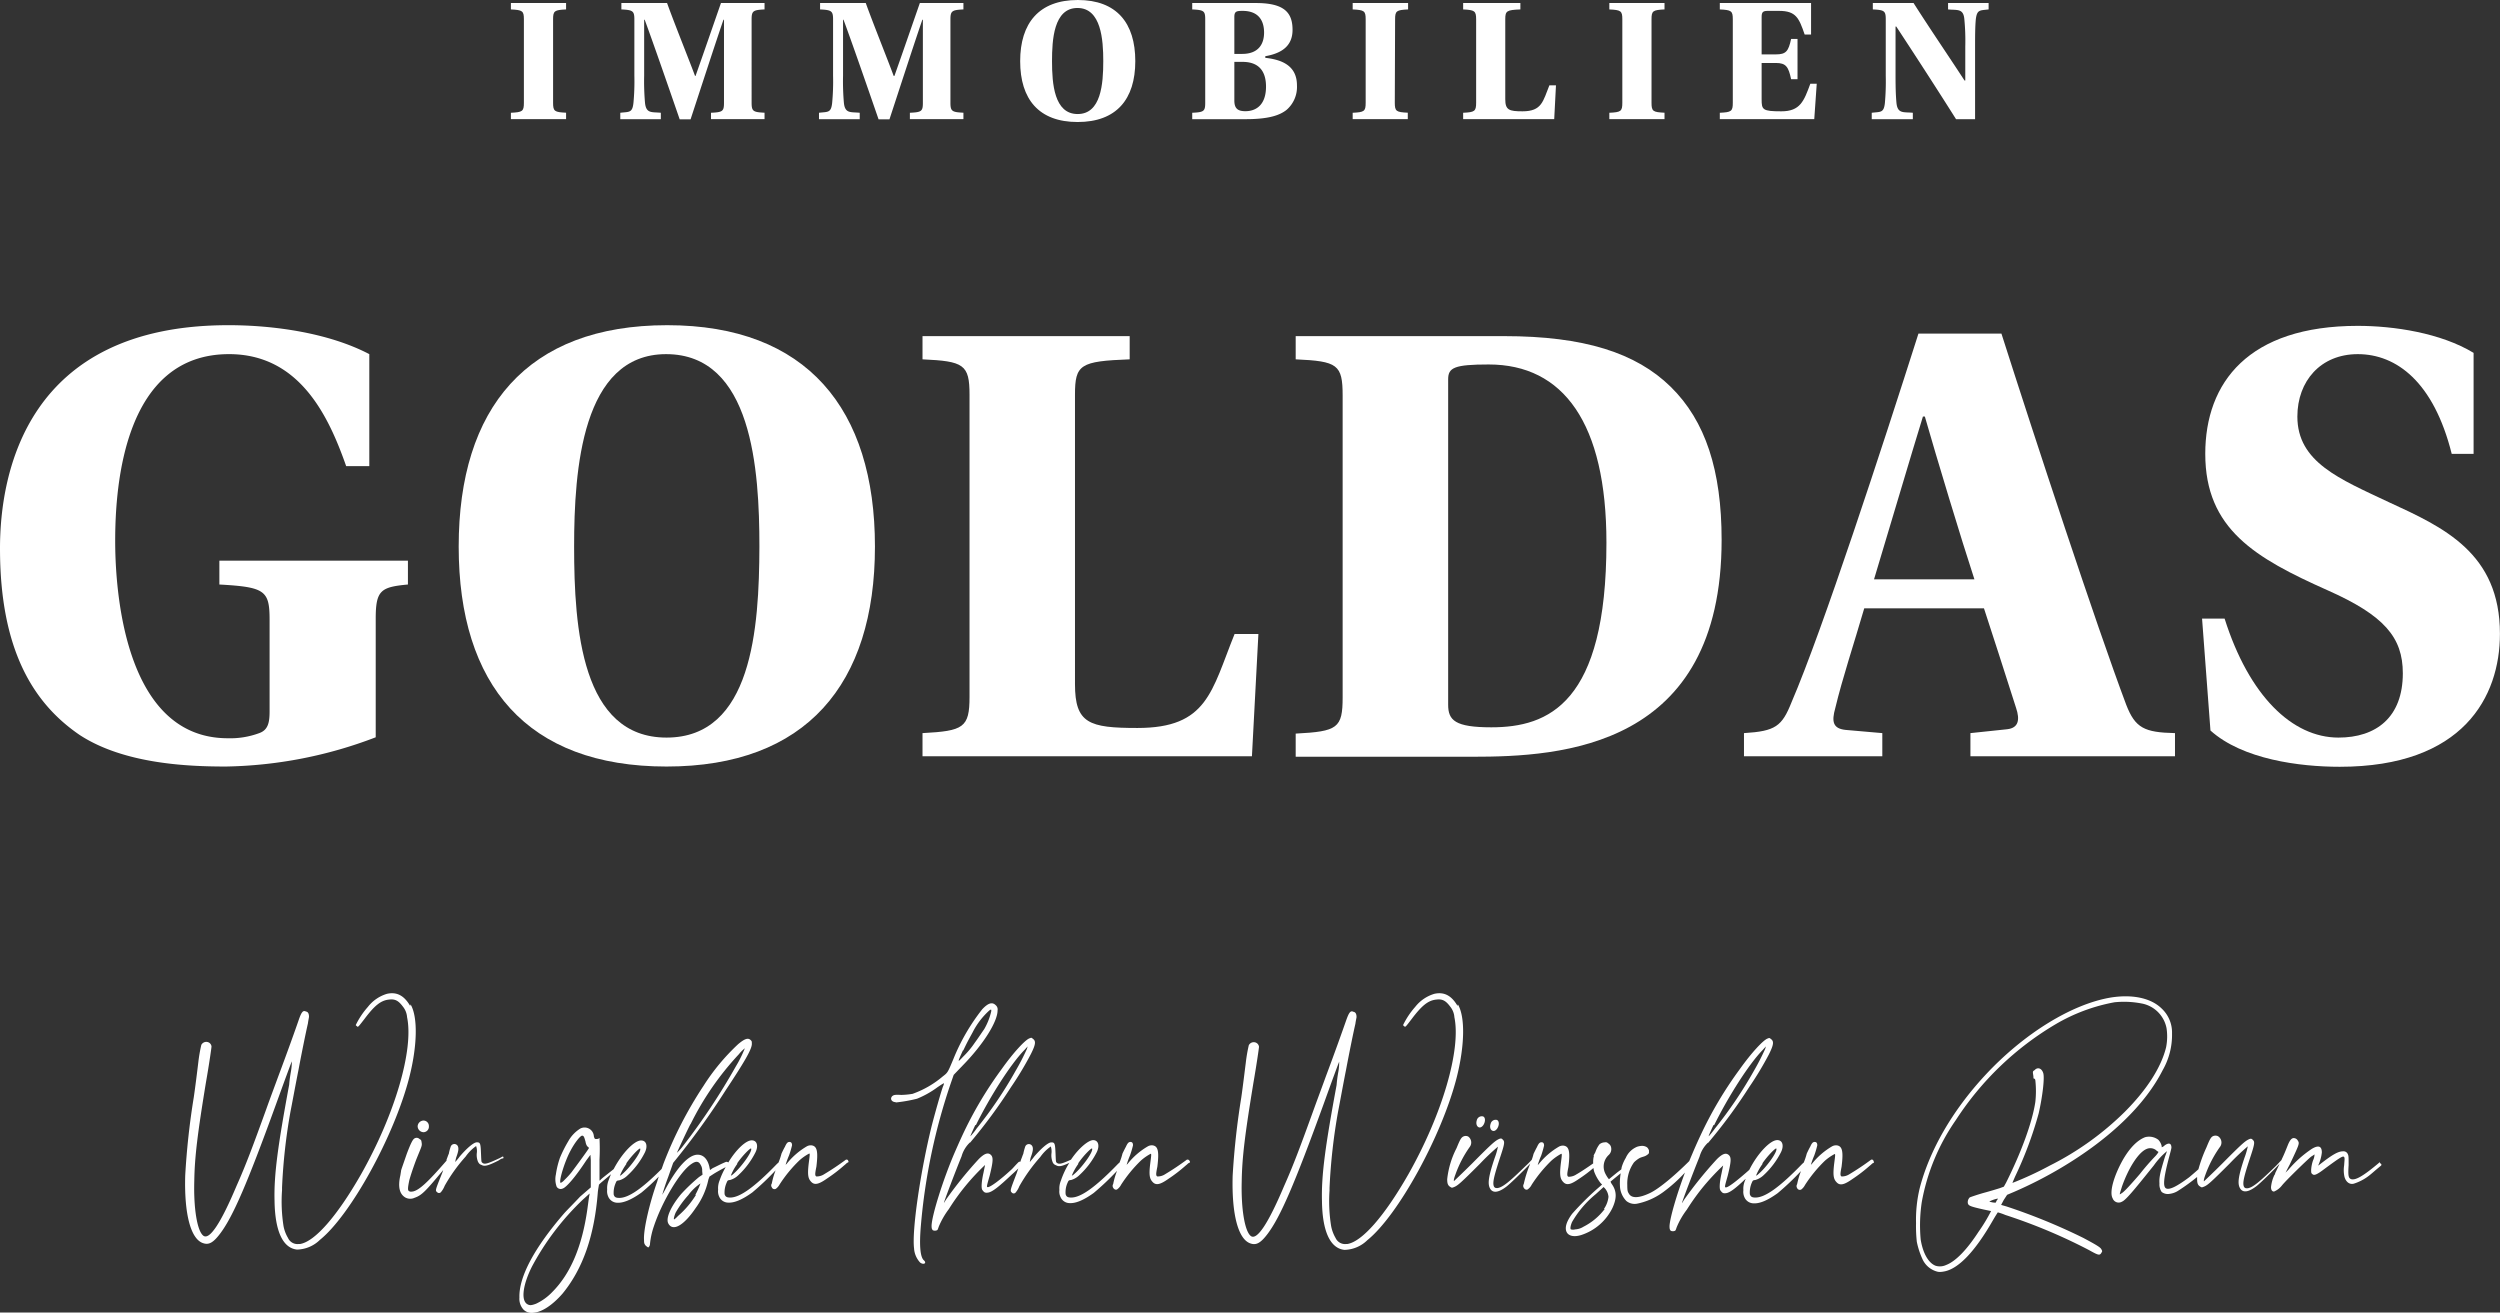 <svg xmlns="http://www.w3.org/2000/svg" viewBox="0 0 413.68 217.19"><rect x="0" y="0" width="413.68" height="217.19" fill="#333333" stroke="none"/><defs><style>.cls-1{fill:#fff;}</style></defs><g id="Ebene_2" data-name="Ebene 2"><g id="Ebene_1-2" data-name="Ebene 1"><g id="Slogan"><path class="cls-1" d="M67.94,166.2l-.07.25c-1-1.73-2.23-2.36-3.84-2a6.28,6.28,0,0,0-3.16,2.17,13.1,13.1,0,0,0-2,3c0,.06.12.12.25.25s.31-.13,1.18-1.25c1.67-2.23,2.72-3.09,4.09-3.22,1-.12,1.55.19,2.29,1.18a3.13,3.13,0,0,1,.68,1.74c1.12,5.39-2,16.06-7.62,26-4,7-7.69,11.16-10.11,11.53H49.4a1.71,1.71,0,0,1-1.74-1,6,6,0,0,1-.75-2,26.19,26.19,0,0,1-.24-5.9v-.43a93.9,93.9,0,0,1,1.42-12.71c.25-1.24.75-4,1.31-6.82.62-3.29,1.3-6.58,1.55-7.63.06-.5.18-1,.18-1.12,0-.43-.12-.81-.5-.86-.49-.25-.74.05-1.23,1.48s-1.86,5.27-3.35,9.24c-.5,1.37-1.43,3.85-2,5.46-2.17,6-3.35,9.18-4.9,12.65-2.66,6.32-4.52,9.05-5.52,8.25s-1.61-4.47-1.48-9.06c.06-4,.55-7.87,1.92-16.24.56-3.17.93-5.83.93-6a.85.85,0,0,0-.69-.74.92.92,0,0,0-1,.49,25.44,25.44,0,0,0-.5,2.92c-.18,1.49-.49,4-.74,5.71a123.11,123.11,0,0,0-1.42,12.95c-.19,6.45.93,10.61,3,11.23.93.31,1.67-.12,2.79-1.61,2.11-2.8,4.47-8.25,9.24-21.4,1.93-5.33,2.61-7.13,2.61-7.07a9.37,9.37,0,0,1-.13,1.55c-.12.69-.25,1.49-.31,2.3-1.86,10.05-2.54,14.94-2.42,19.22.07,5,1.37,7.82,3.72,8.06a5.58,5.58,0,0,0,3.79-1.61c5.08-4.09,12.28-17.18,14.76-26.79C69.05,173.15,69.18,168.31,67.94,166.2Z"></path><path class="cls-1" d="M70.11,187.35a.92.92,0,0,0,.86-1,.9.9,0,0,0-.86-.93,1,1,0,0,0-1,.93A1,1,0,0,0,70.11,187.35Z"></path><path class="cls-1" d="M244.71,186.54c.33.12.73-.2.92-.73s.07-1-.26-1.08a.85.85,0,0,0-1,.64C244.2,185.89,244.34,186.4,244.71,186.54Z"></path><path class="cls-1" d="M247,187.12c.33.12.73-.2.92-.72s.07-1-.26-1.09a.85.85,0,0,0-1,.64C246.47,186.47,246.61,187,247,187.12Z"></path><path class="cls-1" d="M83.12,191.38a3.08,3.08,0,0,1-.43.25c-2,.93-2.54,1.12-2.91.74-.13-.12-.13-.12-.19-1.55-.06-1.61-.12-1.8-.68-1.8s-1.74,1.06-2.85,2.36c-.31.44-.62.75-.69.87s0-.31.13-.75c.37-1,.43-1.48.25-1.86a.64.64,0,0,0-1.18.13,7.47,7.47,0,0,0-.31,1.18c-.06.06-.19.49-.37.93,0,0,0,.11,0,.17-3.15,3.64-4.52,4.86-5.53,5.1-.38.06-.5.06-.69-.06s-.24-.38.06-1.8c.19-.68.5-1.68,1.12-3.35.87-2.17,1-2.3.93-2.79s-.06-.5-.37-.68a.66.66,0,0,0-.87-.06c-.25.18-.56.74-1.24,2.54-.25.74-.93,2.66-.93,2.73s-.06.43-.12.8c-.44,1.92-.13,3.1.8,3.66a1.68,1.68,0,0,0,1.55.06c1.19-.41,1.81-1.06,4.74-4.59l-.15.44C72,197,72,197,72.33,197.27a.42.42,0,0,0,.63,0,3.72,3.72,0,0,0,.62-1.05,27.08,27.08,0,0,1,3.47-4.84,7.13,7.13,0,0,1,1.73-1.74,2.39,2.39,0,0,1,.13,1.06,3,3,0,0,0,.19,1.55c.18.31.3.43.55.5.5.3,1.06.18,2.79-.69.38-.24.56-.37.75-.37s.12-.25.06-.31Z"></path><path class="cls-1" d="M140.29,191.94a.54.54,0,0,0-.3-.06,43.2,43.2,0,0,1-3.6,2.41,2.26,2.26,0,0,1-1.3.38c-.25-.13-.25-.38,0-1.61.31-2.55.12-3.41-.81-3.54a1.37,1.37,0,0,0-.81.19,12,12,0,0,0-3.28,2.85,2.23,2.23,0,0,1-.19.18,13.43,13.43,0,0,1,.56-1.54,15,15,0,0,0,.5-1.68c0-.37-.13-.56-.44-.56s-.49.25-.74.81c-.19.31-.56,1.11-.56,1.11a11.47,11.47,0,0,1-.5,1.49v0c-.09.08-.19.16-.3.27-3.78,3.91-6.14,5.52-7.69,5.52-.55,0-.8-.12-.93-.56a4,4,0,0,1,.32-1.86c.18-.43.18-.43.61-.49a3.27,3.27,0,0,0,1.37-.81A13.3,13.3,0,0,0,125,190.7c.5-1,.31-1.92-.49-2-1-.13-2.73,1.54-4,3.66a.42.42,0,0,0-.48-.06c-.75.31-1.68.81-2.11,1l-.43.31s-.07-.31-.13-.62c-.31-1.24-1-1.92-1.92-1.92-1.49,0-3.41,2.05-5.4,5.83-.21.39-.39.68-.46.82.15-.56.55-1.82,1-3l.81-2.3a124.7,124.7,0,0,0,8.68-12c3-4.52,4.28-6.69,4.34-7.62,0-.5,0-.5-.19-.69-.43-.43-1-.24-2.1.69a35.43,35.43,0,0,0-5.71,6.88,66.46,66.46,0,0,0-6.63,12.9c-.09.27-.19.55-.3.85-3.35,3.36-5.51,4.79-7,4.79-.56,0-.81-.12-.93-.56a4,4,0,0,1,.31-1.86c.18-.43.18-.43.62-.49a3.24,3.24,0,0,0,1.36-.81,13.15,13.15,0,0,0,2.86-3.78c.49-1,.31-1.92-.5-2-1.15-.15-3.3,2.12-4.65,4.73l-.06.05c-1.06.86-2,1.55-2.11,1.73a1.12,1.12,0,0,1-.18.13v-3.48a34.21,34.21,0,0,0,0-3.53c0-.06-.07-.06-.13.06a1.07,1.07,0,0,1-.43.06c-.19,0-.25,0-.37-.43a1.54,1.54,0,0,0-2.24-1.3,5.72,5.72,0,0,0-2,2.11,21,21,0,0,0-1.37,2.72,14.57,14.57,0,0,0-.68,2.79,3.62,3.62,0,0,0,.13,2,.77.77,0,0,0,1,.31c.62-.19,2.17-2,3.9-4.65l.69-.93.06.87v4.52L96,198c-.93,1-2.1,2.17-2.6,2.72-5,5.77-7.57,10.61-7.45,14a2.64,2.64,0,0,0,.69,2,1.94,1.94,0,0,0,1.67.5c1.43-.13,3.16-1.31,4.78-3.17,3.35-4.09,5.27-9.54,5.83-16.74.06-.62.18-1.12.18-1.24s1-.89,2-1.77c-.14.34-.28.69-.39,1a3.5,3.5,0,0,0-.24,1.55,2.16,2.16,0,0,0,.18,1.17,1.66,1.66,0,0,0,1.49,1c1,.06,2.36-.5,4-1.68a34.86,34.86,0,0,0,2.87-2.65c-.1.3-.19.59-.27.86-1.3,3.65-2.29,8-2.17,9.61,0,.62.06.68.31,1,.19.12.31.25.38.25s.3-.25.3-.62a12.77,12.77,0,0,1,.63-2.85c1.36-4.1,4.34-9.12,6.26-10.36.74-.5,1.18-.43,1.49.18a1.63,1.63,0,0,1,.25,1l.06.62-.56.37a30.58,30.58,0,0,0-3,2.85c-1.74,2.11-2.54,4-2.11,4.84.75,1.43,2.61.31,4.53-2.54a12.21,12.21,0,0,0,2.11-4.72l.18-.49.68-.44c.42-.27,1.32-.77,2-1.12a12.21,12.21,0,0,0-1,2.18,3.37,3.37,0,0,0-.25,1.55A2.06,2.06,0,0,0,119,198a1.64,1.64,0,0,0,1.48,1c1.06.06,2.36-.5,4-1.68a44,44,0,0,0,3.86-3.66,12.48,12.48,0,0,0-.63,2.18.54.54,0,0,0,0,.62.47.47,0,0,0,.68.25A2.2,2.2,0,0,0,129,196a22.18,22.18,0,0,1,3.29-4,8.07,8.07,0,0,1,1.61-1.12c.12,0,.12.13-.07,1.55-.24,2-.12,2.61.44,3.17s1.3.31,2.54-.56a26,26,0,0,0,2.92-2.24c.25-.18.37-.37.55-.43s.13-.18.07-.31Zm-18.35.62c.87-1.3,2.36-2.79,2.36-2.48.18.56-1.74,3.16-3,4.22a.93.93,0,0,1-.37.24,8.5,8.5,0,0,1,1.11-2ZM114.25,186v.06a48.16,48.16,0,0,1,8-11.6,6.62,6.62,0,0,1,1-1,19.87,19.87,0,0,1-1.49,3A107.79,107.79,0,0,1,113,189.65a7.47,7.47,0,0,1-1,1.11C112,190.76,113.14,188.22,114.25,186Zm-10.66,6.57c.87-1.3,2.35-2.79,2.35-2.48.19.56-1.73,3.16-3,4.22a.87.87,0,0,1-.37.24,9.22,9.22,0,0,1,1.12-2Zm-8.93,1.3a13.44,13.44,0,0,1-1.24,1.36,2,2,0,0,1-.62.5c-.44,0,.62-3.53,1.61-5.33.68-1.3,1.61-2.48,1.92-2.48s.37.37.56,1c.06.43.25.81.44.87a.86.86,0,0,1,.12.18C97.45,190.08,95.59,192.62,94.66,193.86Zm2.85,4c-.06.25-.18,1.24-.31,2.17-.87,6.2-2.79,10.73-5.83,13.77a9,9,0,0,1-2.67,1.92c-.68.25-1,.31-1.36.12-1.18-.55-.87-3.16.68-6.26a43.67,43.67,0,0,1,8.44-11.1l1.11-1Zm17.67-.18a15,15,0,0,1-3,3.53,3.65,3.65,0,0,1-.62.56c-.13,0,0-.56.24-1.12a16.29,16.29,0,0,1,2.11-2.91,7.87,7.87,0,0,1,2-1.92,13.74,13.74,0,0,1-.87,1.92Z"></path><path class="cls-1" d="M152.38,202.79a98.57,98.57,0,0,1,5-23.69l.43-1.24,1.43-1.49c3.47-3.53,5.83-7.31,5.83-9.17a.91.91,0,0,0-.31-.87c-.56-.56-1.24-.38-2.23.68a33.51,33.51,0,0,0-4.78,8.25c-.93,2.23-.93,2.23-1.74,2.85A15.91,15.91,0,0,1,151,181a12.82,12.82,0,0,1-1.86.18c-1.06-.06-1.24,0-1.49.19-.43.43-.12,1,.56,1v.06a25.74,25.74,0,0,0,3.53-.62,15.5,15.5,0,0,0,3.41-1.92c.56-.37,1-.68,1.06-.62a2.39,2.39,0,0,1-.19.56c-.37,1.05-1.3,4.34-1.86,6.51-1.86,7.56-3.28,17.24-2.91,20.22a3.79,3.79,0,0,0,1,2.35c.56.44,1.18.13.62-.37S152.08,206.32,152.38,202.79Zm7-29v.06c.56-1.17.68-1.42,1.55-3a12.49,12.49,0,0,1,2.79-3.66c.31-.19.31-.19.31.12a10.52,10.52,0,0,1-1.18,3c-.31.43-1,1.49-1.55,2.23a14.49,14.49,0,0,1-1.92,2.3C158.4,175.88,158.4,175.88,159.33,173.83Z"></path><path class="cls-1" d="M196.72,191.94a.57.57,0,0,0-.31-.06,43.2,43.2,0,0,1-3.6,2.41,2.23,2.23,0,0,1-1.3.38c-.25-.13-.25-.38,0-1.61.31-2.55.13-3.41-.8-3.54a1.35,1.35,0,0,0-.81.19,11.85,11.85,0,0,0-3.29,2.85l-.18.18a12.47,12.47,0,0,1,.55-1.54,15,15,0,0,0,.5-1.68c0-.37-.12-.56-.43-.56s-.5.25-.75.81c-.18.31-.56,1.11-.56,1.11a10.6,10.6,0,0,1-.49,1.49v0a3.47,3.47,0,0,0-.3.27c-3.78,3.91-6.14,5.52-7.69,5.52-.56,0-.81-.12-.93-.56a3.83,3.83,0,0,1,.31-1.86c.19-.43.19-.43.62-.49a3.24,3.24,0,0,0,1.36-.81,13.33,13.33,0,0,0,2.86-3.78c.49-1,.31-1.92-.5-2s-2.49,1.32-3.76,3.23c-1.55.7-2,.83-2.38.49-.12-.12-.12-.12-.18-1.55-.07-1.61-.13-1.8-.69-1.8s-1.73,1.06-2.85,2.36c-.31.44-.62.75-.68.87s0-.31.12-.75c.37-1,.44-1.48.25-1.86a.64.64,0,0,0-1.18.13,8.78,8.78,0,0,0-.31,1.18c-.06.06-.18.49-.37.93l-.11.35a.32.32,0,0,0-.32.08c-.38.37-.87.93-1.06,1.12-2,1.86-3.59,3-4,3-.25,0-.18-.19.31-1.93.56-2.29.62-3,.19-3.41s-1-.31-2,.69a65.85,65.85,0,0,0-5.45,6.75,4.74,4.74,0,0,1-.31.5c-.07-.06,2-5.46,2.91-7.69a5.08,5.08,0,0,1,1.37-2.29h.06a87.11,87.11,0,0,0,6.76-9.18,53.92,53.92,0,0,0,3.28-5.46c.81-1.61.87-2.17.31-2.54-.18-.19-.24-.19-.55-.06-.69.25-2.61,2.29-4.59,5.08a64.12,64.12,0,0,0-6.52,11c-.49,1.05-1.11,2.48-1.3,2.91-1.86,4.34-3.72,10.24-3.78,12,0,.5.06.56.19.75a.78.78,0,0,0,.55.06c.25-.06.25-.06.44-.62a13.3,13.3,0,0,1,1.67-2.92,37,37,0,0,1,6-7.31c0,.06-.13.61-.25,1.24-.31,1.36-.43,2.6-.19,2.91s.37.5.87.43c.75-.06,1.93-1.05,4-3,.24-.2.69-.63,1.08-1-.1.26-.19.52-.27.77-1.12,2.91-1.12,2.91-.81,3.22a.41.41,0,0,0,.62,0,3.72,3.72,0,0,0,.62-1.05,27.59,27.59,0,0,1,3.47-4.84,6.93,6.93,0,0,1,1.74-1.74,2.66,2.66,0,0,1,.12,1.06,3,3,0,0,0,.19,1.55.87.87,0,0,0,.56.5c.43.26.91.21,2.19-.4a13.82,13.82,0,0,0-1.39,2.94,3.37,3.37,0,0,0-.25,1.55,2.06,2.06,0,0,0,.19,1.17,1.64,1.64,0,0,0,1.49,1c1.05.06,2.36-.5,4-1.68a44,44,0,0,0,3.86-3.66,12.78,12.78,0,0,0-.64,2.18.58.58,0,0,0,0,.62c.13.25.44.43.68.25a2.18,2.18,0,0,0,.63-.75,22.59,22.59,0,0,1,3.28-4,8.38,8.38,0,0,1,1.61-1.12c.13,0,.13.13-.06,1.55-.25,2-.12,2.61.44,3.17s1.3.31,2.54-.56a26,26,0,0,0,2.91-2.24c.25-.18.37-.37.56-.43s.12-.18.06-.31Zm-18.35.62c.86-1.3,2.35-2.79,2.35-2.48.19.56-1.73,3.16-3,4.22a.93.93,0,0,1-.37.24,9.22,9.22,0,0,1,1.12-2Zm-17-6.39h.12c2.36-4.78,5.77-10.11,8-12.4l.56-.62-.13.43a37.72,37.72,0,0,1-1.86,3.6,68.8,68.8,0,0,1-6.45,9.55,11.66,11.66,0,0,1-.93,1.18C160.45,188.22,160.63,187.78,161.38,186.17Z"></path><path class="cls-1" d="M241.24,166.2l-.06.25c-1-1.73-2.23-2.36-3.84-2a6.34,6.34,0,0,0-3.17,2.17,13.31,13.31,0,0,0-2,3c0,.06.12.12.25.25s.31-.13,1.17-1.25c1.68-2.23,2.73-3.09,4.1-3.22,1-.12,1.55.19,2.29,1.18a3.13,3.13,0,0,1,.68,1.74c1.12,5.39-2,16.06-7.62,26-4,7-7.69,11.16-10.11,11.53h-.19a1.72,1.72,0,0,1-1.74-1,6.23,6.23,0,0,1-.74-2A26,26,0,0,1,220,197v-.43a95.86,95.86,0,0,1,1.43-12.71c.25-1.24.74-4,1.3-6.82.62-3.29,1.3-6.58,1.55-7.63.06-.5.19-1,.19-1.12,0-.43-.13-.81-.5-.86-.49-.25-.74.05-1.24,1.48s-1.86,5.27-3.35,9.24c-.49,1.37-1.42,3.85-2,5.46-2.17,6-3.35,9.18-4.9,12.65-2.67,6.32-4.53,9.05-5.52,8.25s-1.61-4.47-1.49-9.06c.06-4,.56-7.87,1.93-16.24.55-3.17.93-5.83.93-6a.86.86,0,0,0-.69-.74.92.92,0,0,0-1,.49,25.44,25.44,0,0,0-.5,2.92c-.19,1.49-.49,4-.74,5.71a126.54,126.54,0,0,0-1.43,12.95c-.18,6.45.93,10.61,3,11.23.93.31,1.67-.12,2.79-1.61,2.11-2.8,4.46-8.25,9.24-21.4,1.92-5.33,2.6-7.13,2.6-7.07a10.13,10.13,0,0,1-.12,1.55,21,21,0,0,0-.31,2.3c-1.86,10.05-2.54,14.94-2.42,19.22.06,5,1.37,7.82,3.72,8.06a5.58,5.58,0,0,0,3.79-1.61c5.08-4.09,12.27-17.18,14.75-26.79C242.36,173.15,242.49,168.31,241.24,166.2Z"></path><path class="cls-1" d="M309.94,191.94a.54.54,0,0,0-.3-.06,43.2,43.2,0,0,1-3.6,2.41,2.27,2.27,0,0,1-1.31.38c-.24-.13-.24-.38,0-1.61.32-2.55.13-3.41-.8-3.54a1.37,1.37,0,0,0-.81.19,12,12,0,0,0-3.28,2.85,2.23,2.23,0,0,1-.19.18,13.43,13.43,0,0,1,.56-1.54,15,15,0,0,0,.5-1.68c0-.37-.13-.56-.44-.56s-.49.25-.74.81c-.19.31-.56,1.11-.56,1.11a11.47,11.47,0,0,1-.5,1.49v0a3.47,3.47,0,0,0-.3.27c-3.78,3.91-6.14,5.52-7.69,5.52-.55,0-.8-.12-.93-.56a4,4,0,0,1,.31-1.86c.19-.43.19-.43.62-.49a3.33,3.33,0,0,0,1.37-.81,13.3,13.3,0,0,0,2.85-3.78c.5-1,.31-1.92-.5-2-1.18-.15-3.41,2.23-4.74,4.92-2,1.77-3.45,2.9-3.87,2.9-.25,0-.19-.19.3-1.93.56-2.29.63-3,.19-3.41s-1-.31-2,.69a67.22,67.22,0,0,0-5.45,6.75,3.41,3.41,0,0,1-.31.5c-.06-.06,2-5.46,2.91-7.69a5.08,5.08,0,0,1,1.37-2.29h.06a85.68,85.68,0,0,0,6.76-9.18,54.35,54.35,0,0,0,3.29-5.46c.8-1.61.86-2.17.31-2.54-.19-.19-.25-.19-.56-.06-.68.25-2.61,2.29-4.59,5.08a64.08,64.08,0,0,0-6.51,11c-.5,1.05-1.12,2.48-1.3,2.91s-.36.84-.53,1.27c-1.92,1.92-4.81,4.5-6.54,5.31s-3,.93-3.47.06c-.19-.31-.25-.44-.25-1.43a6,6,0,0,1,1.11-3.72,4.43,4.43,0,0,1,.87-.68c.43-.25.93-.25,1.3-.56a.71.71,0,0,0,.31-.31v-.43a1.21,1.21,0,0,0-.31-.5,1.46,1.46,0,0,0-.87-.25,3.29,3.29,0,0,0-.74.13,3.47,3.47,0,0,0-1.92,1.86,6.52,6.52,0,0,0-.68,1.55l-.06.35-.69.52-1.36,1.11-.19-.25a5.45,5.45,0,0,1-.43-.74,2.61,2.61,0,0,1,.56-3,1.31,1.31,0,0,0,.43-1.24.93.93,0,0,0-.37-.62c-.31-.25-.37-.31-.74-.25a1.4,1.4,0,0,0-.81.31,4.4,4.4,0,0,0-.69,1.31l-.3.56c.06,0,.06.12,0,.3a3.93,3.93,0,0,0-.06,1c-1.19.84-2.34,1.58-2.8,1.83a2.23,2.23,0,0,1-1.3.38c-.25-.13-.25-.38,0-1.61.31-2.55.13-3.41-.8-3.54a1.37,1.37,0,0,0-.81.19,12,12,0,0,0-3.29,2.85l-.18.18a11.58,11.58,0,0,1,.56-1.54,16.54,16.54,0,0,0,.49-1.68c0-.37-.12-.56-.43-.56s-.5.25-.75.81c-.18.31-.56,1.11-.56,1.11a8,8,0,0,1-.31,1c-.26.27-.54.59-1,1-2.6,2.54-3.78,3.54-4.65,3.66-.31,0-.37,0-.56-.19-.3-.56-.12-1.49.93-4.71.81-2.42.87-2.79.5-3.1-.18-.25-.37-.25-.74-.06-.62.31-1.37,1-4.34,4-1.62,1.61-3,2.91-3,2.91s-.13-.12.25-1.11a18.78,18.78,0,0,1,2.35-4.53,1.22,1.22,0,0,0-.25-1.74.93.93,0,0,0-.8,0c-.38.19-.56.56-1.12,1.92a14.64,14.64,0,0,0-1.55,5.15c0,.74.13,1.06.56,1.3.19.13.25.13.56,0,.62-.24,1.12-.68,4.28-3.84a36.45,36.45,0,0,1,3-2.85,12.12,12.12,0,0,1-.56,1.92c-1,3-1.18,4.21-.75,5s1.37.75,2.79-.37c.62-.5,2.3-2.11,3.79-3.66l.09-.12a19.82,19.82,0,0,0-1.09,3.41.58.58,0,0,0,0,.62c.13.25.44.43.68.25a2.07,2.07,0,0,0,.63-.75,22.59,22.59,0,0,1,3.28-4,8.38,8.38,0,0,1,1.61-1.12c.13,0,.13.13-.06,1.55-.24,2-.12,2.61.44,3.17s1.3.31,2.54-.56a22.4,22.4,0,0,0,2.41-1.81,4.07,4.07,0,0,0,.13.63,7,7,0,0,0,1.05,1.86l.25.25-.93.81a48.89,48.89,0,0,0-4,4,7,7,0,0,0-.74,1.18c-.93,1.93.18,3,2.23,2.36a8.76,8.76,0,0,0,5.15-4.47c.74-1.61.74-2.79-.13-4a1.65,1.65,0,0,1-.18-.37l.68-.56,1-.81a9.44,9.44,0,0,0-.1,2.43,3.77,3.77,0,0,0,1.05,2.16,2.18,2.18,0,0,0,1.74.44,11.06,11.06,0,0,0,4.34-1.92,25,25,0,0,0,3.6-3.23c-1.37,3.68-2.5,7.53-2.55,8.87,0,.5.06.56.19.75a.8.8,0,0,0,.56.06c.24-.06.24-.06.43-.62a13,13,0,0,1,1.68-2.92,38,38,0,0,1,2.41-3.41,39.15,39.15,0,0,1,3.6-3.9c0,.06-.13.61-.25,1.24-.31,1.36-.43,2.6-.18,2.91s.37.5.87.43c.65-.05,1.65-.83,3.27-2.37,0,.11-.08.22-.11.33a3.37,3.37,0,0,0-.25,1.55,2.16,2.16,0,0,0,.18,1.17,1.67,1.67,0,0,0,1.49,1c1.06.06,2.36-.5,4-1.68a44,44,0,0,0,3.86-3.66,13.82,13.82,0,0,0-.64,2.18.58.58,0,0,0,0,.62.49.49,0,0,0,.69.25,2.2,2.2,0,0,0,.62-.75,22.59,22.59,0,0,1,3.28-4,8.33,8.33,0,0,1,1.62-1.12c.12,0,.12.13-.07,1.55-.24,2-.12,2.61.44,3.17s1.3.31,2.54-.56a26,26,0,0,0,2.92-2.24c.25-.18.37-.37.55-.43s.13-.18.07-.31Zm-18.35.62c.87-1.3,2.35-2.79,2.35-2.48.19.56-1.73,3.16-3,4.22a.87.87,0,0,1-.37.24,9.22,9.22,0,0,1,1.12-2Zm-8.06-6.39h.12c2.36-4.78,5.77-10.11,8-12.4l.56-.62-.13.43a39.68,39.68,0,0,1-1.85,3.6,70.61,70.61,0,0,1-6.45,9.55c-.44.62-.87,1.11-.93,1.18C282.6,188.22,282.78,187.78,283.53,186.17Zm-18,13.89A10.2,10.2,0,0,1,262,203a2.83,2.83,0,0,1-1.36.43,1.25,1.25,0,0,1-.68,0c-.19-.06-.07-.68.18-1.24a16.86,16.86,0,0,1,3.91-4.59l1.3-1.18.19.19a2.47,2.47,0,0,1,.62,1.43,4.31,4.31,0,0,1-.75,2Z"></path><path class="cls-1" d="M344.73,204.84A97.91,97.91,0,0,0,332,199.63l-.87-.25.43-.81.56-.86,1.18-.5a68.52,68.52,0,0,0,7.81-4c8.13-4.84,13.89-10.48,16.75-16.12a11.76,11.76,0,0,0,1.55-6.08,5.43,5.43,0,0,0-1.74-4.15c-1.73-1.68-4.71-2.36-8.31-1.81-6.51,1.06-14.51,6-20.9,12.9-5.45,5.89-9.17,12.41-10.79,18.61a22.39,22.39,0,0,0-.62,5.83,24.12,24.12,0,0,0,.13,3.1,13.22,13.22,0,0,0,1,3,3.73,3.73,0,0,0,2.35,1.92,1.49,1.49,0,0,0,.44.06,3.3,3.3,0,0,0,.62-.06c2.42-.37,5.21-3.29,8.19-8.5.43-.74.8-1.3.8-1.3a9.57,9.57,0,0,1,1.24.43,90,90,0,0,1,13.77,5.77c1.67.93,1.86,1,2.17.43.12-.18.12-.24-.06-.55S346.9,206,344.73,204.84Zm-14.33-6.2a2,2,0,0,1-.18.37,3.11,3.11,0,0,1-1.05-.19,5.27,5.27,0,0,1,1.42-.49S330.59,198.45,330.4,198.64Zm-2.16-1.25c-1.12.32-2.18.69-2.3.75a1.09,1.09,0,0,0-.31,1c.13.37.37.5,2.61,1,.61.13,1.17.25,1.23.25a27.37,27.37,0,0,1-2.1,3.47c-1.86,2.86-3.72,4.84-5.34,5.46a2.44,2.44,0,0,1-1.73.13c-1.18-.44-2.11-2.05-2.48-4.34a25.91,25.91,0,0,1,.18-6.2,34.48,34.48,0,0,1,5.65-13.59,49.93,49.93,0,0,1,16.55-15.87,29.78,29.78,0,0,1,9.68-3.6,15.26,15.26,0,0,1,4.46.19,5.15,5.15,0,0,1,4.16,4.09,9.17,9.17,0,0,1-.07,3.16c-.8,3.29-3.16,7-6.82,10.67a48.69,48.69,0,0,1-12.46,8.93,55.83,55.83,0,0,1-6.14,2.85c0-.06.19-.49.43-1.05a62.7,62.7,0,0,0,3.91-10.48c.62-2.73,1-5.83.75-6.64s-.93-1.05-1.43-.49c-.31.18-.31.24-.25.68a3,3,0,0,1,.06.62c0,.06.07.12.19.12a.46.46,0,0,1,.12.25,16.44,16.44,0,0,1,0,3.6c-.49,3.22-2.17,8-4.83,13.33l-.38.68-.68.25C330.59,196.71,329.35,197.09,328.24,197.39Z"></path><path class="cls-1" d="M393.84,192.5l-.06-.19a.06.06,0,0,0-.07.06c-2.72,2.3-4,3-4.71,2.73-.37-.19-.49-.49-.37-2.29,0-1.31,0-1.55-.12-1.8a.77.77,0,0,0-.81-.5c-.81,0-1.8.56-4,2.3-.12.06-.12.06-.06-.06a6.62,6.62,0,0,0,.56-2.05c0-1.06-.56-1.24-1.62-.62a18.4,18.4,0,0,0-3.9,3.47l-.5.5c.06-.07.31-.62.68-1.3,1.61-3.41,1.68-3.54,1.37-4a.78.78,0,0,0-.69-.43c-.37,0-.68.43-1,1.24-.18.44-.56,1.43-.93,2.17l-.1.24c-.25.26-.53.58-.95,1-2.61,2.54-3.78,3.54-4.65,3.66-.31,0-.37,0-.56-.19-.31-.56-.13-1.49.93-4.71.81-2.42.87-2.79.5-3.1-.19-.25-.38-.25-.75-.06-.62.31-1.36,1-4.34,4-1.61,1.61-3,2.91-3,2.91s-.12-.12.25-1.11a19.13,19.13,0,0,1,2.36-4.53A1.23,1.23,0,0,0,367,188a1,1,0,0,0-.81,0c-.37.19-.55.56-1.11,1.92a22.94,22.94,0,0,0-1.3,3.56c-.5.45-1,.88-1.55,1.34-1.93,1.43-3.11,2.05-3.72,1.86s-.56-1.42.3-4.77c.25-.93.5-1.86.5-2,0-.75-.43-.87-1.12-.38a1.1,1.1,0,0,1-.49.31v-.18a2.2,2.2,0,0,0-.56-1.06,2.53,2.53,0,0,0-2.17-.43c-1.3.49-2.6,1.8-3.78,3.9-1.43,2.61-2.17,5.21-1.61,6.21a1.06,1.06,0,0,0,1.55.56c.61-.25,1.86-1.74,5.27-6a12.38,12.38,0,0,1,2.17-2.36s-.13.44-.31.87c-.81,2.67-1,3.47-.93,4.47a2.23,2.23,0,0,0,.37,1.42,1.66,1.66,0,0,0,1.3.31,3.36,3.36,0,0,0,1.49-.56,32.51,32.51,0,0,0,3.07-2.23c0,.1,0,.22,0,.31,0,.74.12,1.06.55,1.3.19.13.25.13.56,0,.62-.24,1.12-.68,4.28-3.84a40.57,40.57,0,0,1,3-2.85,12.12,12.12,0,0,1-.56,1.92c-1,3-1.18,4.21-.74,5s1.36.75,2.79-.37c.62-.5,2.28-2.1,3.76-3.64-.38.84-.72,1.53-.72,1.53s0,.19-.13.31a6.07,6.07,0,0,0-.56,2c0,.49.19.74.5.74a3.29,3.29,0,0,0,1.3-1c.69-.87,4.28-4.34,4.84-4.78.31-.19.56-.37.56-.37a2.46,2.46,0,0,1-.25,1,6,6,0,0,0-.31,1.55c0,.5,0,.56.25.75s.62.12,1.92-.87c2.36-1.74,3-2.17,3.22-2.05s.13.5.07,1.43a5.11,5.11,0,0,0,.06,1.92c.25.87.87,1.3,1.55,1.11a8,8,0,0,0,2.48-1.3c.49-.37,1-.86,2-1.67C394.15,192.75,394,192.5,393.84,192.5Zm-37.14-1.24a39.09,39.09,0,0,0-2.61,3c-1.11,1.3-2.29,2.6-2.54,2.79a2.73,2.73,0,0,1-.62.49c-.19.13-.19.13-.13-.12s.19-.62.32-1.06c1.05-3,2.66-5.58,4-6.2a1.55,1.55,0,0,1,1.61.13,2,2,0,0,0,.43.31C357.19,190.64,356.94,191,356.7,191.26Z"></path></g><g id="GOLDAS"><path class="cls-1" d="M36.3,96.72c7.56.42,8.31,1,8.31,5.85v15.12c0,1.81-.22,3.09-1.71,3.62a13.76,13.76,0,0,1-5.21.85c-17.68,0-18.63-26.08-18.63-32.68C19.06,80,20.65,58.6,37.9,58.6c11.71,0,16.5,10.33,19.38,18.53h3.83V58.6c-6.71-3.51-15.76-4.79-23.32-4.79C4.47,53.81,0,78.19,0,90.75c0,16.83,5.54,25.66,13.2,30.88,7.35,4.79,17.89,5.21,24.17,5.21A72.35,72.35,0,0,0,62.17,122V102.36c0-4.69.85-5.22,5.33-5.64V92.78H36.3Z"></path><path class="cls-1" d="M110.4,53.81c-23.21,0-34.5,13.74-34.5,36.63s11.29,36.4,34.39,36.4,34.49-13.62,34.49-36.4S133.5,53.81,110.4,53.81Zm-.11,68.24C96.24,122.05,95,104,95,90.44c0-12.67,1.28-31.84,15.22-31.84,14.27,0,15.44,19.17,15.44,31.84C125.62,104,124.45,122.05,110.29,122.05Z"></path><path class="cls-1" d="M188.21,120.46c-8,0-10.33-.75-10.33-7.24V65.31c0-5,.86-5.54,9.05-5.85V55.62H152.65v3.84c6.82.31,7.78.85,7.78,5.85v50c0,5.11-1,5.64-7.78,6v3.83h54.51l1.07-20.23h-3.94C200.46,114.39,199.82,120.46,188.21,120.46Z"></path><path class="cls-1" d="M248.89,55.62H214.4v3.84c6.92.31,7.77.85,7.77,6v49.93c0,5.11-.85,5.64-7.77,6v3.83h29.27c14.59,0,41.21-1.38,41.21-35.88,0-11.49-2.67-19.69-8.42-25.33S262.09,55.62,248.89,55.62Zm-2.13,64.73c-6,0-7.13-1.17-7.13-3.73V62.76c0-1.92,1-2.45,6.71-2.45,12.35,0,19.48,9.69,19.48,29.49C265.82,116.41,256.24,120.35,246.76,120.35Z"></path><path class="cls-1" d="M351.83,116.62c-5-13.3-15.11-44.07-20.65-61.42H317.45c-6,18.84-15.87,49.08-21,61-1.59,4-2.66,4.79-7.87,5.11v3.83h22.89v-3.83l-6.07-.53c-2.13-.22-2.34-1.39-1.71-3.62,1.17-4.9,3.09-10.65,4.79-16.5h19.81c1.27,3.93,3.51,10.75,5.32,16.5.64,1.91.43,3.3-1.49,3.51l-6.07.64v3.83h33.85v-3.83C354.82,121.2,353.32,120.46,351.83,116.62ZM310.1,95.86c2.45-8.09,6.18-20.76,8.09-26.93h.32c1.92,6.71,6,20.23,8.2,26.93Z"></path><path class="cls-1" d="M395.27,83.09c-8.1-3.83-15.12-6.6-15.12-14.16,0-5.85,3.83-10.33,10-10.33,6.38,0,12.56,4.58,15.54,16.5h3.62V58.39c-5.43-3.3-13.2-4.47-19.16-4.47-18.1,0-25.24,9.37-25.24,21.18,0,12.46,8.31,17.25,20.23,22.57,9.37,4.16,12.46,7.78,12.46,13.74,0,7.34-4.47,10.64-10.65,10.64-7.66,0-14.8-6.92-18.84-19.69h-3.73l1.39,18.52c5.32,4.79,14.79,6,21.39,6,20.45,0,26.51-11.6,26.51-22C413.68,91.5,404.31,87.24,395.27,83.09Z"></path></g><g id="IMMOBILIEN"><path class="cls-1" d="M91.52,17c0,1.42.23,1.56,2.15,1.65v1.06H84.54V18.66c1.91-.09,2.15-.23,2.15-1.65V3.18c0-1.38-.24-1.53-2.15-1.62V.5h9.13V1.56c-1.92.09-2.15.24-2.15,1.62Z"></path><path class="cls-1" d="M102.64,19.72V18.66c1.47-.18,2,.06,2.18-1.65a38,38,0,0,0,.15-4.47V3.21c0-1.41-.27-1.56-2.15-1.65V.5h7.56c1.18,3.3,3.8,9.8,4.63,12.07h.08C116.59,8.33,117.8,4.8,119.3.5h7.21V1.56c-1.88.09-2.14.24-2.14,1.65V17c0,1.42.26,1.56,2.14,1.65v1.06h-8.86V18.66c1.92-.09,2.15-.23,2.15-1.65V3.27h-.09c-1.5,4.38-4.47,13.54-5.44,16.48h-1.8c-1.85-5.36-4.44-12.83-5.79-16.48h-.09v9.27a41.6,41.6,0,0,0,.14,4.47c.18,1.83,1.15,1.5,2.62,1.65v1.06Z"></path><path class="cls-1" d="M135.52,19.72V18.66c1.47-.18,2,.06,2.18-1.65a38,38,0,0,0,.15-4.47V3.21c0-1.41-.27-1.56-2.15-1.65V.5h7.56c1.18,3.3,3.8,9.8,4.62,12.07H148c1.5-4.24,2.71-7.77,4.21-12.07h7.21V1.56c-1.88.09-2.15.24-2.15,1.65V17c0,1.42.27,1.56,2.15,1.65v1.06h-8.86V18.66c1.92-.09,2.15-.23,2.15-1.65V3.27h-.09c-1.5,4.38-4.47,13.54-5.44,16.48h-1.8c-1.85-5.36-4.44-12.83-5.8-16.48h-.08v9.27a41.6,41.6,0,0,0,.14,4.47c.18,1.83,1.15,1.5,2.62,1.65v1.06Z"></path><path class="cls-1" d="M187.86,10.12c0,6.3-3.12,10.07-9.54,10.07s-9.51-3.77-9.51-10.07S171.93,0,178.35,0,187.86,3.8,187.86,10.12Zm-13.78,0c0,3.74.36,8.75,4.24,8.75s4.24-5,4.24-8.75c0-3.5-.33-8.8-4.27-8.8S174.08,6.62,174.08,10.12Z"></path><path class="cls-1" d="M207.81.5c4.68,0,6.07,1.56,6.07,4.44,0,2.54-1.62,3.86-4.51,4.36v.27c2.65.29,5.24,1.23,5.24,4.56a5,5,0,0,1-1.73,4.06c-1.15.91-3,1.53-6.77,1.53h-8.83V18.66c1.91-.09,2.15-.23,2.15-1.65V3.18c0-1.38-.24-1.53-2.15-1.62V.5Zm-3.56,8.42h1.3c2.65,0,3.62-1.59,3.62-3.53s-.88-3.59-3.56-3.59c-1,0-1.36.08-1.36,1Zm0,7.71c0,1.32.56,1.77,1.83,1.77,1.79,0,3.41-1.06,3.41-4.07,0-2.44-1.09-4.09-3.88-4.09h-1.36Z"></path><path class="cls-1" d="M230.8,17c0,1.42.24,1.56,2.15,1.65v1.06h-9.12V18.66c1.91-.09,2.15-.23,2.15-1.65V3.18c0-1.38-.24-1.53-2.15-1.62V.5H233V1.56c-1.91.09-2.15.24-2.15,1.62Z"></path><path class="cls-1" d="M249.08,16.42c0,1.8.65,2,2.86,2,3.21,0,3.38-1.68,4.44-4.3h1.09l-.29,5.59H242.11V18.66c1.88-.09,2.15-.23,2.15-1.65V3.18c0-1.38-.27-1.53-2.15-1.62V.5h9.47V1.56c-2.26.09-2.5.24-2.5,1.62Z"></path><path class="cls-1" d="M273.28,17c0,1.42.23,1.56,2.15,1.65v1.06H266.3V18.66c1.91-.09,2.15-.23,2.15-1.65V3.18c0-1.38-.24-1.53-2.15-1.62V.5h9.13V1.56c-1.92.09-2.15.24-2.15,1.62Z"></path><path class="cls-1" d="M286.73,3.18c0-1.38-.24-1.53-2.15-1.62V.5h15.1V5.71h-1.06c-.94-2.74-1.44-3.91-4.24-3.91H292.5c-.77,0-1,.2-1,1V9h2.35c1.68,0,2.09-.5,2.53-2.56h1.06V13.1h-1.06c-.44-2.06-.85-2.68-2.53-2.68h-2.35v6c0,1.74.14,2,3.26,2s3.74-1.68,4.8-4.57h1.06l-.41,5.86H284.58V18.66c1.91-.09,2.15-.23,2.15-1.65Z"></path><path class="cls-1" d="M323.67,19.72c-3.21-5.09-6.53-10.21-9.89-15.33h-.12v8.15c0,2.38.06,3.44.15,4.47.18,1.86,1.18,1.5,2.71,1.65v1.06h-6.8V18.66c1.47-.18,2,.06,2.18-1.65a40.89,40.89,0,0,0,.14-4.47V3.21c0-1.41-.23-1.56-2.14-1.65V.5h6.74c2.82,4.42,5.62,8.51,8.44,12.83h.12l0-5.68a37.13,37.13,0,0,0-.15-4.41c-.14-1.89-1.17-1.53-2.7-1.68V.5h6.71V1.56c-1.45.18-1.92,0-2.12,1.65-.09,1-.12,2.06-.12,4.44V19.72Z"></path></g></g></g></svg>